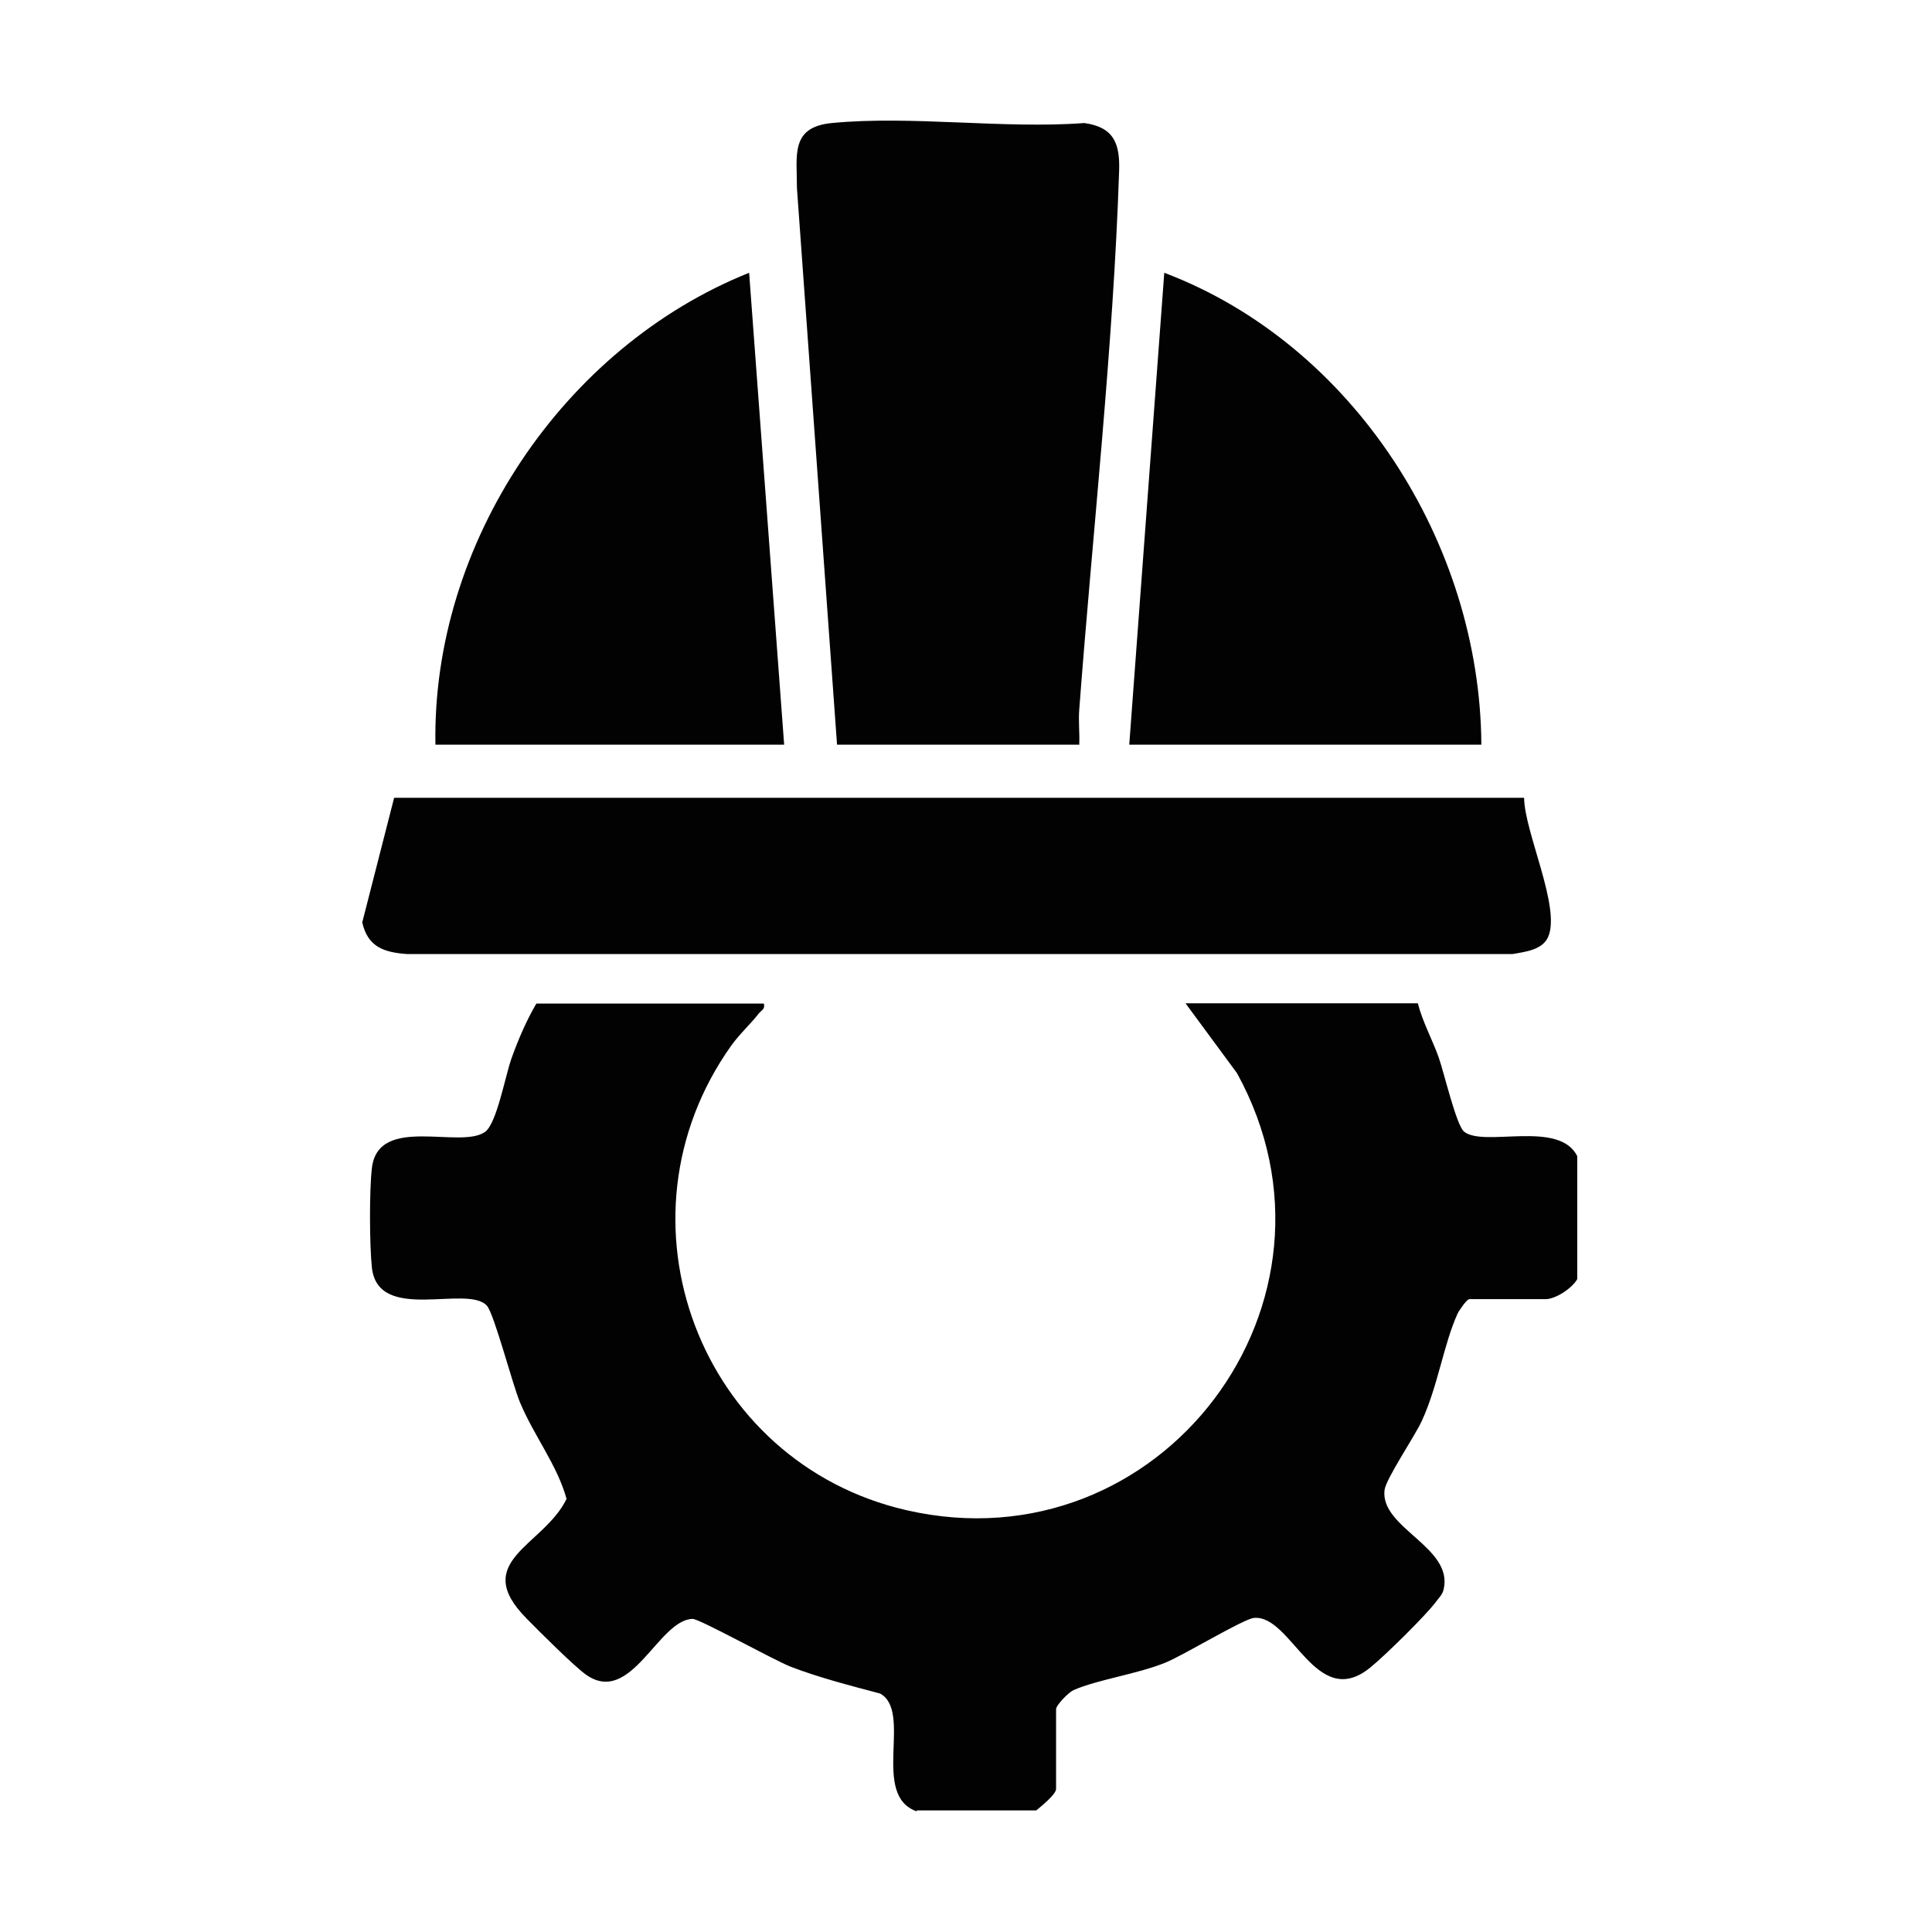 <svg width="80" height="80" viewBox="0 0 80 80" fill="none" xmlns="http://www.w3.org/2000/svg">
<path d="M37.96 75.005C36.04 74.335 37.81 70.865 36.44 70.125C35.2 69.795 33.94 69.475 32.74 69.015C32.03 68.735 28.97 67.035 28.68 67.035C27.26 67.065 26.14 70.645 24.28 69.355C23.78 69.005 22.31 67.535 21.8 67.015C19.45 64.635 22.52 64.015 23.46 62.065C23.08 60.675 22.11 59.455 21.53 58.065C21.21 57.295 20.46 54.395 20.16 54.065C19.35 53.175 15.66 54.805 15.4 52.495C15.3 51.585 15.29 49.265 15.4 48.365C15.66 46.135 19.08 47.605 20.09 46.865C20.57 46.515 20.92 44.555 21.18 43.825C21.44 43.095 21.8 42.245 22.21 41.555H31.63C31.69 41.795 31.53 41.825 31.42 41.965C31.08 42.405 30.64 42.795 30.28 43.295C25.15 50.505 28.98 60.575 37.54 62.535C48.07 64.945 56.42 53.875 51.22 44.435L49.09 41.545H58.71C58.91 42.325 59.3 43.025 59.57 43.775C59.79 44.395 60.3 46.585 60.62 46.855C61.43 47.525 64.56 46.355 65.31 47.875V52.965C65.1 53.345 64.41 53.795 64 53.795H60.84C60.74 53.795 60.42 54.255 60.35 54.405C59.78 55.665 59.54 57.395 58.87 58.845C58.57 59.495 57.38 61.245 57.33 61.705C57.15 63.275 60.18 64.055 59.78 65.805C59.73 66.035 59.59 66.145 59.47 66.315C59.04 66.895 57.31 68.595 56.72 69.065C54.48 70.865 53.48 66.845 51.92 66.995C51.47 67.045 49.02 68.535 48.26 68.845C47.08 69.325 45.45 69.545 44.45 69.985C44.25 70.075 43.73 70.605 43.73 70.775V74.075C43.73 74.305 43.1 74.805 42.91 74.965H37.96V75.005Z" fill="#020202"/>
<path d="M63.11 33.045C63.13 34.465 64.63 37.565 64.11 38.785C63.88 39.335 63.15 39.415 62.63 39.505H16.85C15.9 39.435 15.23 39.215 15 38.195L16.32 33.035H63.11V33.045Z" fill="#020202"/>
<path d="M44.7 30.835H34.66L33 7.795C33 6.425 32.72 5.265 34.44 5.095C37.74 4.775 41.54 5.345 44.9 5.095C46.13 5.265 46.38 5.955 46.34 7.085C46.1 14.375 45.24 22.065 44.69 29.375C44.65 29.855 44.71 30.345 44.69 30.815L44.7 30.835Z" fill="#020202"/>
<path d="M18.03 30.835C17.88 22.485 23.33 14.375 31.02 11.295L32.47 30.835H18.03Z" fill="#020202"/>
<path d="M61.33 30.835H46.76L48.21 11.295C56.05 14.265 61.29 22.495 61.34 30.835H61.33Z" fill="#020202"/>
</svg>
